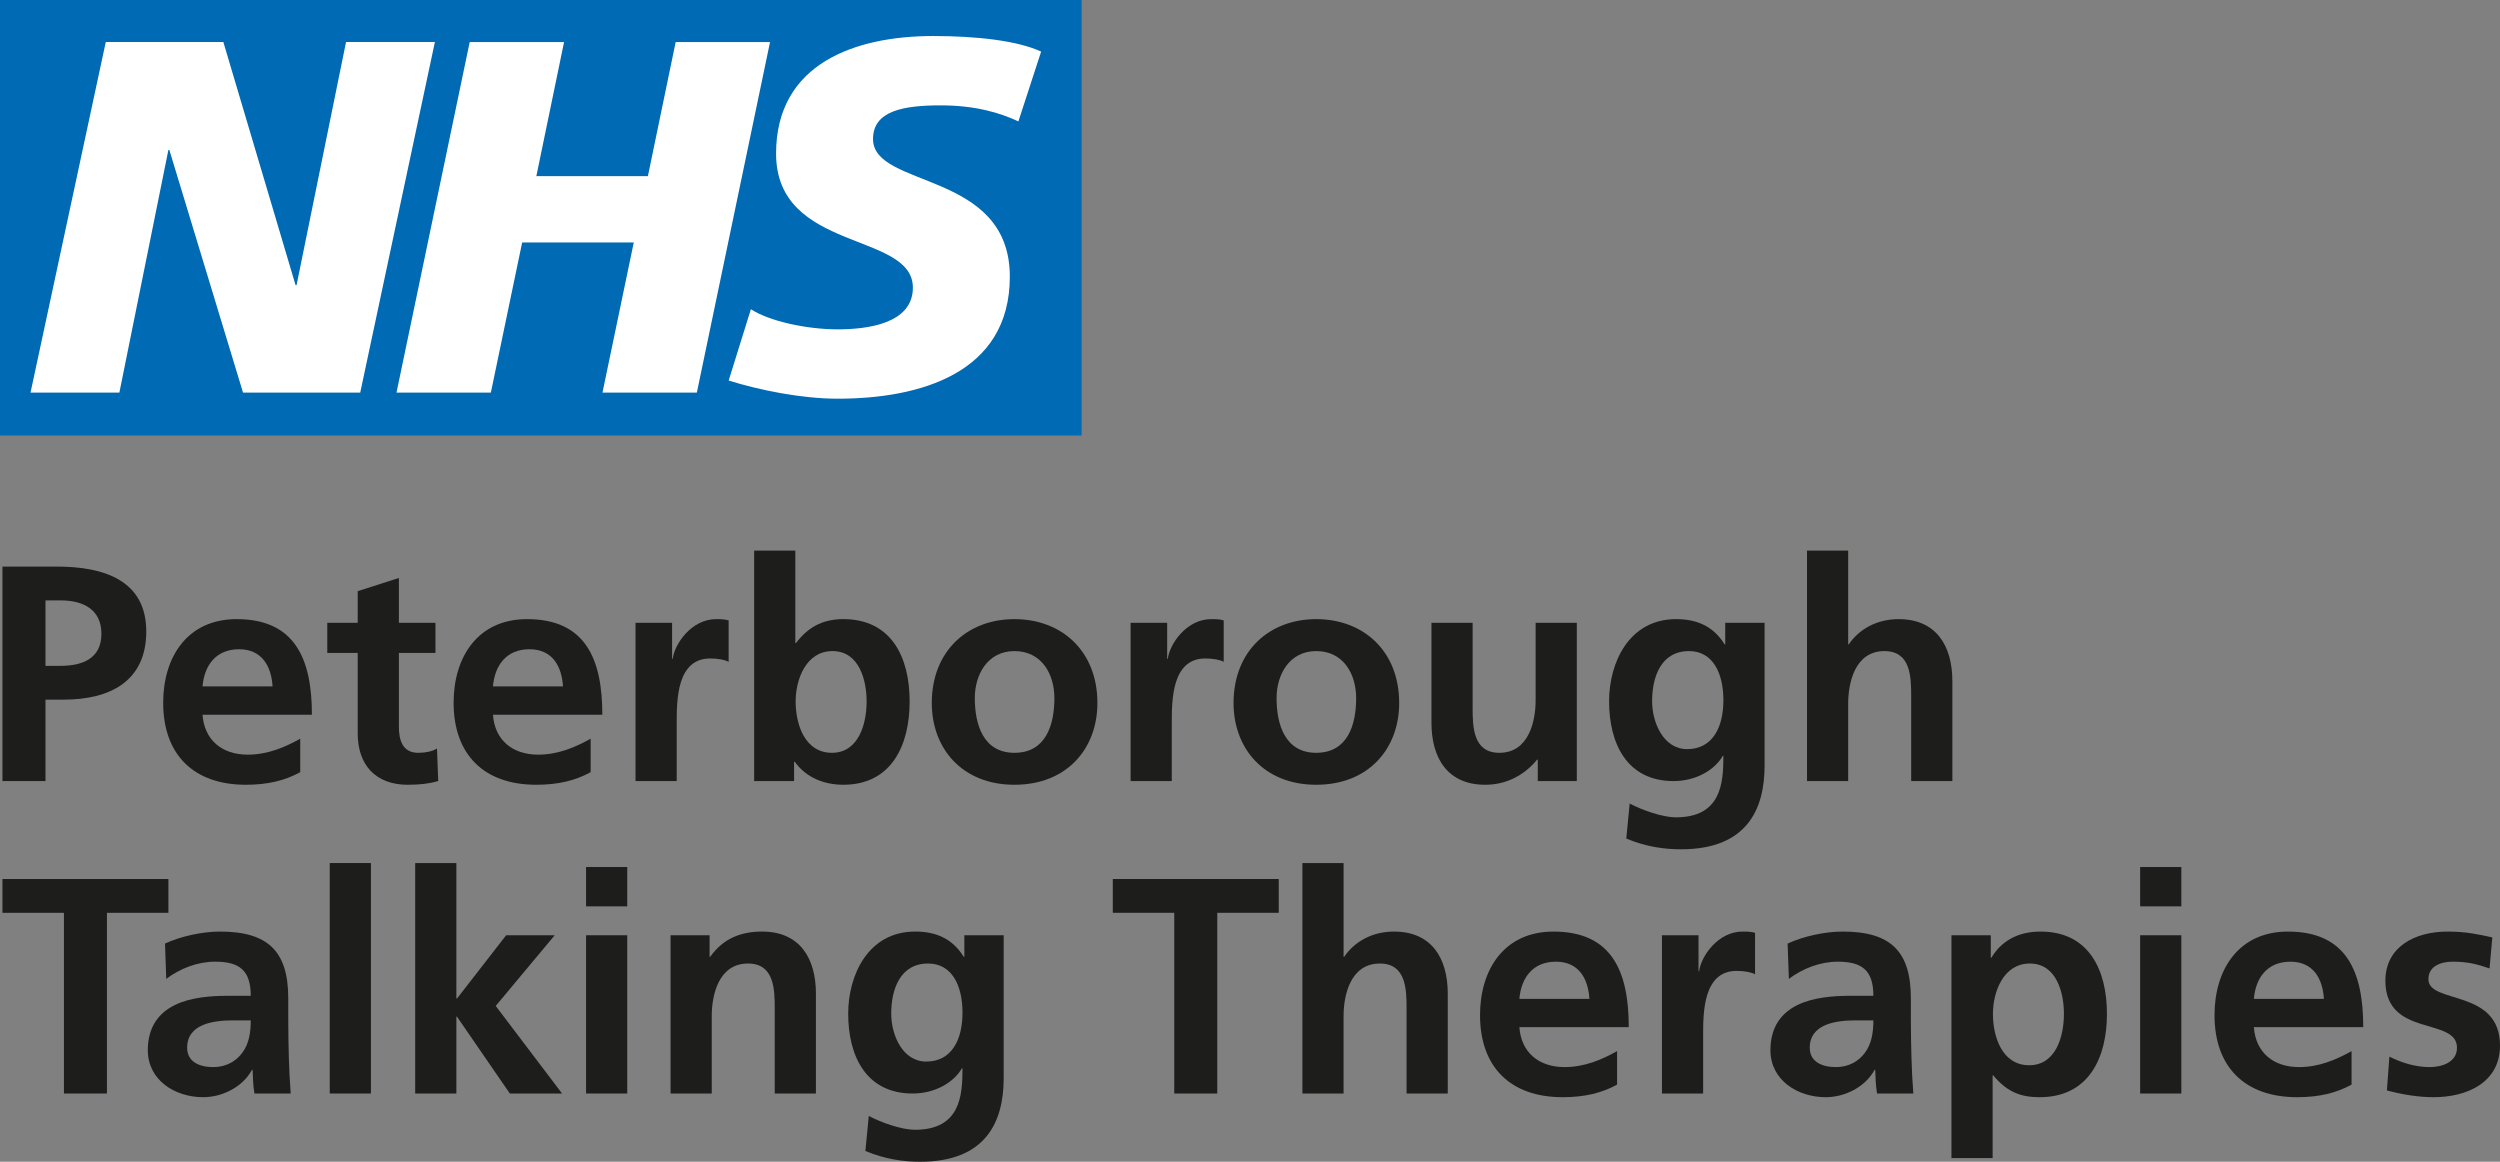 <?xml version="1.0" encoding="UTF-8"?>
<svg xmlns="http://www.w3.org/2000/svg" id="Layer_1" data-name="Layer 1" width="484.188" height="225" viewBox="0 0 484.188 225">
  <rect x="0" y="0" width="484.188" height="225" fill="#808080" stroke="none"/>
  <rect x="2.381" y="3.149" width="201.65" height="78.06" fill="#fff" stroke-width="0"></rect>
  <path d="m201.642,9.992l-4.405,13.52c-3.519-1.649-8.312-3.105-15.053-3.105-7.23,0-13.101,1.06-13.101,6.516,0,9.622,26.496,6.031,26.496,26.655,0,18.77-17.505,23.639-33.341,23.639-7.038,0-15.156-1.663-21.114-3.515l4.302-13.812c3.609,2.339,10.853,3.898,16.812,3.898,5.678,0,14.564-1.074,14.564-8.076,0-10.899-26.496-6.811-26.496-25.965,0-17.518,15.452-22.77,30.412-22.77,8.414,0,16.327.882,20.923,3.016m-52.504-1.852l-14.178,67.9h-18.276l6.061-29.081h-21.615l-6.063,29.081h-18.276l14.18-67.9h18.276l-5.369,25.976h21.604l5.38-25.976h18.276l-0.0 0Zm-64.91,0l-14.462,67.9h-22.695l-14.268-46.984h-.192l-9.492,46.984H5.909L20.486,8.14h22.772l13.986,47.084h.192l9.582-47.084h17.211l-0.0 0ZM209.489,0H0v84.358h209.489V0Z" fill="#006ab4" stroke-width="0"></path>
  <g>
    <path d="m.475,109.732h10.536c9.046,0,17.317,2.62,17.317,12.558,0,9.702-7.082,13.213-16.01,13.213h-3.511v15.772H.475v-41.543 0Zm8.332,19.225h2.918c4.165,0,7.916-1.369,7.916-6.189s-3.631-6.488-7.916-6.488h-2.918s0,12.677,0,12.677Z" fill="#1d1d1b" stroke-width="0"></path>
    <path d="m58.147,149.55c-2.915,1.606-6.248,2.439-10.533,2.439-10.117,0-16.01-5.833-16.01-15.89,0-8.869,4.7-16.189,14.225-16.189,11.367,0,14.58,7.797,14.58,18.51h-21.187c.355,4.94,3.809,7.737,8.747,7.737,3.869,0,7.203-1.427,10.178-3.094,0,0,0,6.488 0,6.487Zm-5.357-16.606c-.238-3.868-2.023-7.201-6.486-7.201s-6.727,3.095-7.082,7.201h13.568Z" fill="#1d1d1b" stroke-width="0"></path>
    <path d="m69.279,126.456h-5.893v-5.833h5.893v-6.129l7.976-2.559v8.689h7.082v5.833h-7.082v14.285c0,2.618.714,5.059,3.749,5.059,1.427,0,2.797-.298,3.631-.833l.238,6.308c-1.668.476-3.514.714-5.893.714-6.251,0-9.702-3.868-9.702-9.938v-15.595l0.0 0Z" fill="#1d1d1b" stroke-width="0"></path>
    <path d="m114.395,149.55c-2.915,1.606-6.248,2.439-10.533,2.439-10.12,0-16.01-5.833-16.01-15.89,0-8.869,4.7-16.189,14.225-16.189,11.367,0,14.58,7.797,14.58,18.51h-21.187c.355,4.94,3.809,7.737,8.747,7.737,3.869,0,7.203-1.427,10.178-3.094v6.488h0Zm-5.357-16.606c-.238-3.868-2.023-7.201-6.486-7.201-4.465,0-6.727,3.095-7.082,7.201h13.568Z" fill="#1d1d1b" stroke-width="0"></path>
    <path d="m123.085,120.624h7.082v6.965h.12c.355-2.858,3.629-7.678,8.392-7.678.774,0,1.605,0,2.439.238v8.035c-.714-.417-2.141-.655-3.571-.655-6.486,0-6.486,8.094-6.486,12.499v11.248h-7.976s0-30.652-0-30.652Z" fill="#1d1d1b" stroke-width="0"></path>
    <path d="m146.06,106.638h7.974v17.913h.12c2.201-2.916,4.999-4.642,9.166-4.642,9.404,0,12.855,7.499,12.855,15.95,0,8.392-3.451,16.129-12.855,16.129-3.394,0-7.082-1.189-9.404-4.463h-.12v3.749h-7.736v-44.637l-0-0Zm15.059,39.162c5.236,0,6.724-5.714,6.724-9.94,0-4.106-1.427-9.761-6.606-9.761-5.119,0-7.142,5.476-7.142,9.761,0,4.345,1.725,9.94,7.025,9.94Z" fill="#1d1d1b" stroke-width="0"></path>
    <path d="m196.473,119.91c9.106,0,16.068,6.131,16.068,16.248,0,8.809-5.893,15.831-16.068,15.831-10.12,0-16.01-7.022-16.01-15.831,0-10.117,6.962-16.248,16.01-16.248Zm0,25.89c6.128,0,7.736-5.476,7.736-10.593,0-4.702-2.499-9.107-7.736-9.107-5.179,0-7.678,4.524-7.678,9.107,0,5.059,1.605,10.593,7.678,10.593Z" fill="#1d1d1b" stroke-width="0"></path>
    <path d="m218.969,120.624h7.082v6.965h.12c.355-2.858,3.629-7.678,8.392-7.678.774,0,1.605,0,2.439.238v8.035c-.714-.417-2.141-.655-3.571-.655-6.486,0-6.486,8.094-6.486,12.499v11.248h-7.976v-30.652h-0Z" fill="#1d1d1b" stroke-width="0"></path>
    <path d="m254.919,119.91c9.106,0,16.068,6.131,16.068,16.248,0,8.809-5.893,15.831-16.068,15.831-10.12,0-16.01-7.022-16.01-15.831,0-10.117,6.962-16.248,16.01-16.248Zm0,25.89c6.128,0,7.736-5.476,7.736-10.593,0-4.702-2.499-9.107-7.736-9.107-5.179,0-7.678,4.524-7.678,9.107,0,5.059,1.605,10.593,7.678,10.593Z" fill="#1d1d1b" stroke-width="0"></path>
    <path d="m305.389,151.276h-7.558v-4.166h-.12c-2.439,2.975-5.893,4.88-10.057,4.88-7.263,0-10.416-5.117-10.416-12.022v-19.344h7.974v16.369c0,3.749.06,8.808,5.179,8.808,5.772,0,7.022-6.25,7.022-10.178v-14.999h7.976v30.652l0-0Z" fill="#1d1d1b" stroke-width="0"></path>
    <path d="m341.755,120.624v27.675c0,8.333-3.333,16.189-16.188,16.189-3.156,0-6.787-.476-10.596-2.084l.656-6.784c2.439,1.308,6.429,2.678,8.928,2.678,8.808,0,9.223-6.606,9.223-11.905h-.118c-1.488,2.62-5.059,4.881-9.524,4.881-9.046,0-12.496-7.261-12.496-15.474,0-7.38,3.809-15.891,12.972-15.891,4.05,0,7.203,1.369,9.404,4.881h.12v-4.167h7.618l-0-0Zm-7.976,14.999c0-5.236-2.023-9.523-6.664-9.523-5.417,0-7.142,5-7.142,9.702,0,4.166,2.201,9.285,6.784,9.285,4.999,0,7.022-4.345,7.022-9.464Z" fill="#1d1d1b" stroke-width="0"></path>
    <path d="m349.972,106.638h7.974v18.153h.12c2.023-2.976,5.474-4.881,9.642-4.881,7.26,0,10.416,5.119,10.416,12.022v19.344h-7.976v-16.367c0-3.75-.057-8.809-5.176-8.809-5.775,0-7.025,6.25-7.025,10.178v14.999h-7.974v-44.637h-0Z" fill="#1d1d1b" stroke-width="0"></path>
  </g>
  <path d="m12.381,176.791H.475v-6.548h32.141v6.548h-11.903v34.996h-8.332v-34.996Z" fill="#1d1d1b" stroke-width="0"></path>
  <path d="m31.962,182.743c3.095-1.429,7.26-2.322,10.653-2.322,9.344,0,13.213,3.869,13.213,12.915v3.928c0,3.095.057,5.417.118,7.678.06,2.322.181,4.464.358,6.844h-7.025c-.295-1.606-.295-3.63-.355-4.583h-.12c-1.843,3.392-5.833,5.297-9.461,5.297-5.417,0-10.714-3.273-10.714-9.106,0-4.583,2.201-7.261,5.236-8.749s6.965-1.786,10.298-1.786h4.402c0-4.94-2.201-6.606-6.905-6.606-3.391,0-6.784,1.31-9.461,3.333l-.238-6.844-0.0 0Zm9.344,23.925c2.439,0,4.345-1.071,5.595-2.737,1.31-1.727,1.665-3.928,1.665-6.308h-3.451c-3.571,0-8.868.595-8.868,5.297,0,2.618,2.201,3.749,5.059,3.749Z" fill="#1d1d1b" stroke-width="0"></path>
  <path d="m63.865,167.15h7.974v44.637h-7.974v-44.637Z" fill="#1d1d1b" stroke-width="0"></path>
  <path d="m80.411,167.15h7.976v26.247h.118l9.524-12.261h9.404l-11.427,13.69,12.855,16.962h-10.117l-10.238-14.88h-.118v14.88h-7.976v-44.637Z" fill="#1d1d1b" stroke-width="0"></path>
  <path d="m113.504,167.922h7.976v7.618h-7.976v-7.618Zm0,13.213h7.976v30.652h-7.976v-30.652Z" fill="#1d1d1b" stroke-width="0"></path>
  <path d="m129.872,181.135h7.558v4.167h.12c2.499-3.512,5.89-4.881,10.057-4.881,7.26,0,10.416,5.119,10.416,12.022v19.344h-7.976v-16.367c0-3.75-.057-8.809-5.176-8.809-5.775,0-7.025,6.25-7.025,10.178v14.999h-7.974v-30.652l-0.0 0Z" fill="#1d1d1b" stroke-width="0"></path>
  <path d="m194.389,181.135v27.675c0,8.333-3.333,16.189-16.188,16.189-3.156,0-6.787-.476-10.596-2.084l.656-6.784c2.439,1.308,6.429,2.678,8.928,2.678,8.808,0,9.223-6.606,9.223-11.905h-.118c-1.488,2.62-5.059,4.881-9.524,4.881-9.046,0-12.496-7.261-12.496-15.474,0-7.38,3.809-15.891,12.972-15.891,4.05,0,7.203,1.369,9.404,4.881h.12v-4.167h7.618v-0Zm-7.976,14.999c0-5.236-2.023-9.523-6.664-9.523-5.417,0-7.142,5-7.142,9.702,0,4.166,2.201,9.285,6.784,9.285,4.999,0,7.022-4.345,7.022-9.464v0Z" fill="#1d1d1b" stroke-width="0"></path>
  <path d="m227.422,176.791h-11.903v-6.548h32.141v6.548h-11.906v34.996h-8.332s0-34.996-0-34.996Z" fill="#1d1d1b" stroke-width="0"></path>
  <path d="m252.242,167.15h7.974v18.153h.12c2.023-2.976,5.474-4.881,9.642-4.881,7.26,0,10.416,5.119,10.416,12.022v19.344h-7.976v-16.367c0-3.75-.057-8.809-5.176-8.809-5.772,0-7.025,6.25-7.025,10.178v14.999h-7.974v-44.637h-0Z" fill="#1d1d1b" stroke-width="0"></path>
  <path d="m313.188,210.062c-2.915,1.606-6.248,2.439-10.533,2.439-10.12,0-16.01-5.833-16.01-15.89,0-8.869,4.7-16.189,14.225-16.189,11.367,0,14.58,7.797,14.58,18.51h-21.187c.355,4.94,3.809,7.737,8.747,7.737,3.869,0,7.203-1.427,10.178-3.094v6.488Zm-5.357-16.606c-.238-3.868-2.023-7.201-6.486-7.201-4.465,0-6.727,3.095-7.082,7.201h13.568Z" fill="#1d1d1b" stroke-width="0"></path>
  <path d="m321.878,181.135h7.082v6.965h.12c.355-2.858,3.629-7.678,8.392-7.678.774,0,1.605,0,2.439.238v8.035c-.714-.417-2.141-.655-3.571-.655-6.486,0-6.486,8.094-6.486,12.499v11.248h-7.976v-30.652h-0Z" fill="#1d1d1b" stroke-width="0"></path>
  <path d="m346.22,182.743c3.095-1.429,7.263-2.322,10.653-2.322,9.346,0,13.213,3.869,13.213,12.915v3.928c0,3.095.06,5.417.12,7.678.06,2.322.178,4.464.358,6.844h-7.025c-.298-1.606-.298-3.63-.355-4.583h-.12c-1.846,3.392-5.833,5.297-9.464,5.297-5.414,0-10.711-3.273-10.711-9.106,0-4.583,2.201-7.261,5.236-8.749s6.965-1.786,10.295-1.786h4.405c0-4.94-2.201-6.606-6.905-6.606-3.391,0-6.784,1.31-9.461,3.333l-.241-6.844-0.0 0Zm9.346,23.925c2.439,0,4.345-1.071,5.595-2.737,1.307-1.727,1.665-3.928,1.665-6.308h-3.451c-3.571,0-8.868.595-8.868,5.297,0,2.618,2.201,3.749,5.059,3.749Z" fill="#1d1d1b" stroke-width="0"></path>
  <path d="m377.948,181.135h7.618v4.345h.118c1.786-2.975,4.821-5.059,9.524-5.059,9.404,0,12.855,7.499,12.855,15.95,0,8.392-3.451,16.129-13.032,16.129-3.394,0-6.191-.833-8.988-4.225h-.12v16.01h-7.974v-43.151Zm8.034,15.236c0,4.345,1.725,9.94,7.025,9.94,5.236,0,6.724-5.714,6.724-9.94,0-4.106-1.427-9.761-6.606-9.761-5.119,0-7.142,5.476-7.142,9.761Z" fill="#1d1d1b" stroke-width="0"></path>
  <path d="m414.492,167.922h7.976v7.618h-7.976v-7.618Zm0,13.213h7.976v30.652h-7.976v-30.652Z" fill="#1d1d1b" stroke-width="0"></path>
  <path d="m455.44,210.062c-2.915,1.606-6.248,2.439-10.533,2.439-10.12,0-16.01-5.833-16.01-15.89,0-8.869,4.7-16.189,14.225-16.189,11.367,0,14.58,7.797,14.58,18.51h-21.187c.355,4.94,3.809,7.737,8.747,7.737,3.869,0,7.203-1.427,10.178-3.094v6.488Zm-5.357-16.606c-.238-3.868-2.023-7.201-6.486-7.201-4.465,0-6.727,3.095-7.082,7.201h13.568Z" fill="#1d1d1b" stroke-width="0"></path>
  <path d="m482.164,187.564c-2.439-.834-4.225-1.31-7.142-1.31-2.141,0-4.7.774-4.7,3.392,0,4.881,13.866,1.786,13.866,12.856,0,7.142-6.369,9.999-12.855,9.999-3.035,0-6.131-.535-9.048-1.308l.479-6.548c2.499,1.25,5.116,2.023,7.856,2.023,2.023,0,5.236-.774,5.236-3.749,0-6.012-13.866-1.905-13.866-12.975,0-6.606,5.772-9.523,12.021-9.523,3.749,0,6.191.595,8.69,1.131,0,0-.536,6.012-.536,6.012Z" fill="#1d1d1b" stroke-width="0"></path>
</svg>
